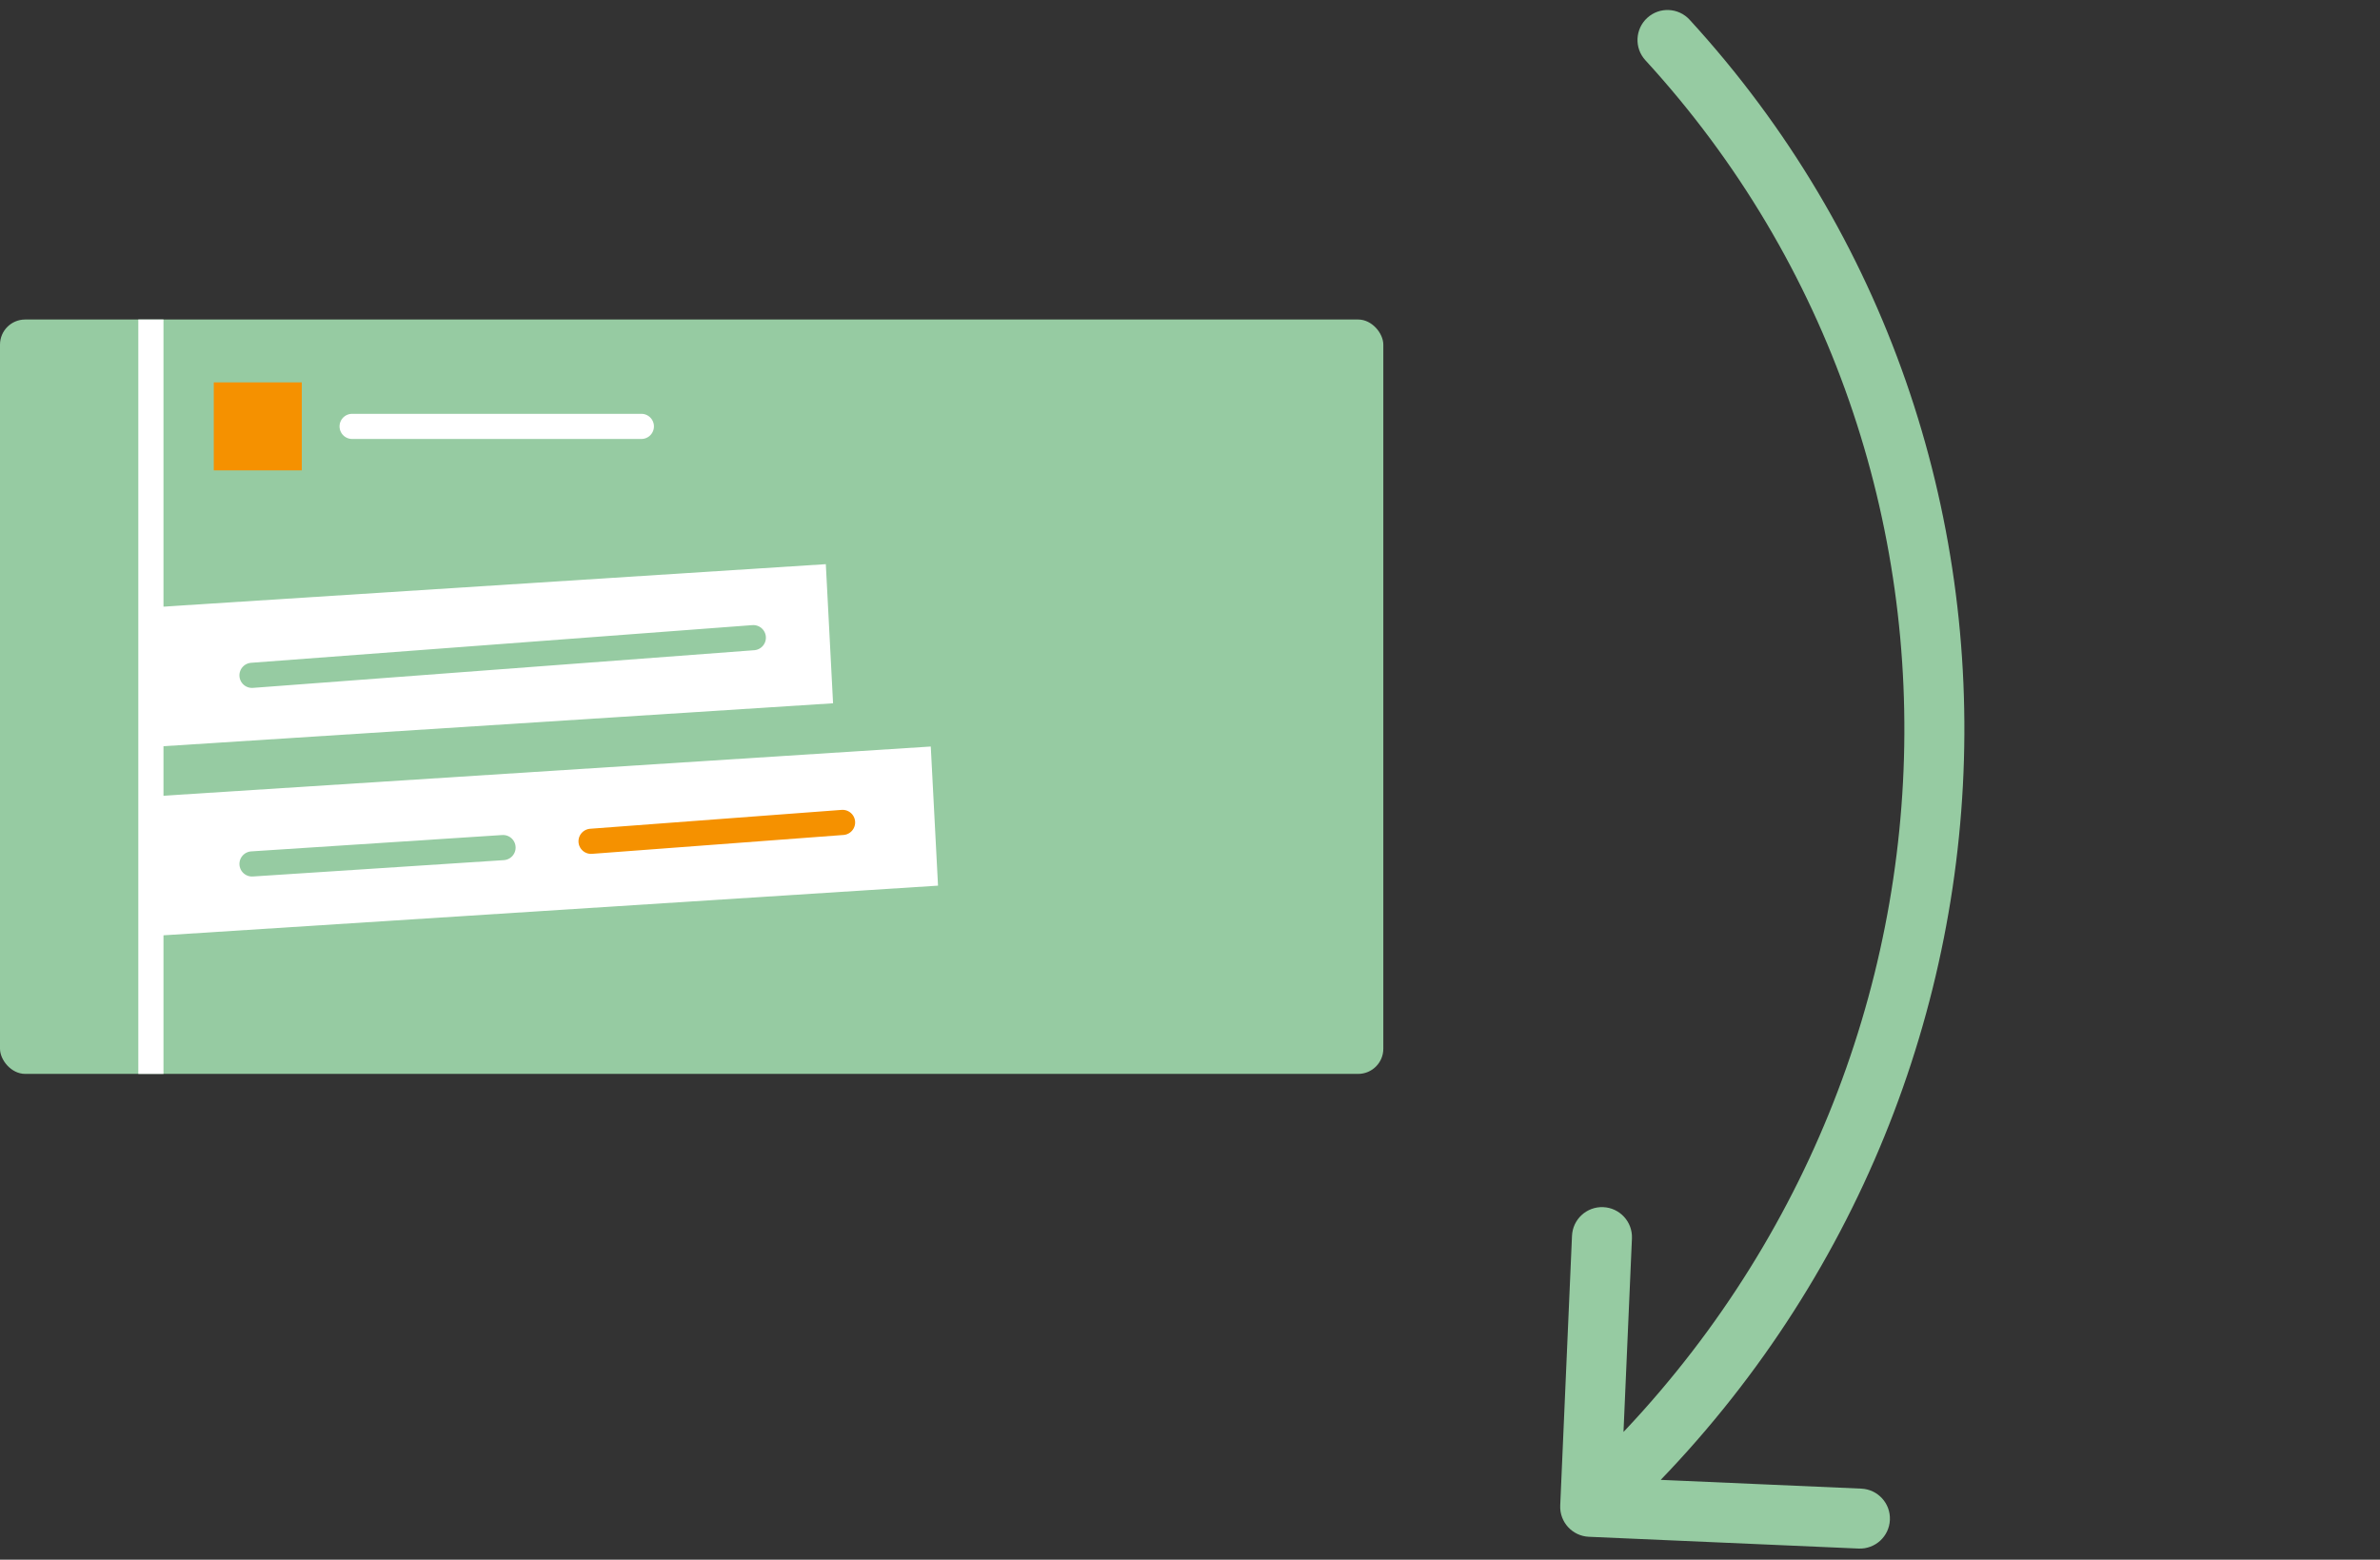 <svg width="119" height="78" viewBox="0 0 119 78" fill="none" xmlns="http://www.w3.org/2000/svg">
<rect x="0" y="0" width="119" height="78" fill="#333333" stroke="none"/>
<path d="M79.444 76.855C78.617 76.819 77.975 76.118 78.011 75.291L78.6 61.804C78.636 60.976 79.336 60.334 80.164 60.37C80.992 60.407 81.633 61.107 81.597 61.934L81.074 73.923L93.062 74.447C93.89 74.483 94.532 75.183 94.495 76.01C94.459 76.838 93.759 77.48 92.931 77.444L79.444 76.855ZM82.269 3.013C81.709 2.403 81.751 1.454 82.362 0.894C82.972 0.334 83.921 0.376 84.481 0.987L82.269 3.013ZM78.496 74.25C99.244 55.238 100.898 23.343 82.269 3.013L84.481 0.987C104.263 22.575 102.455 56.365 80.523 76.462L78.496 74.25Z" fill="#96CBA2"/>
<rect y="15.979" width="69.166" height="37.727" rx="1.258" fill="#96CBA2"/>
<path d="M17.606 21.324H32.068" stroke="white" stroke-width="1.258" stroke-linecap="round"/>
<rect x="10.689" y="19.123" width="4.401" height="4.401" fill="#F59100"/>
<line x1="7.545" y1="15.979" x2="7.545" y2="53.706" stroke="white" stroke-width="1.258"/>
<rect width="33.967" height="6.964" transform="matrix(0.998 -0.064 0.052 0.999 7.392 30.388)" fill="white"/>
<rect width="39.072" height="6.964" transform="matrix(0.998 -0.064 0.052 0.999 7.545 39.835)" fill="white"/>
<path d="M12.6 33.774L37.666 31.89" stroke="#96CBA2" stroke-width="1.258" stroke-linecap="round"/>
<path d="M12.601 43.206L25.152 42.388" stroke="#96CBA2" stroke-width="1.258" stroke-linecap="round"/>
<path d="M29.553 42.074L42.128 41.13" stroke="#F59100" stroke-width="1.258" stroke-linecap="round"/>
</svg>
